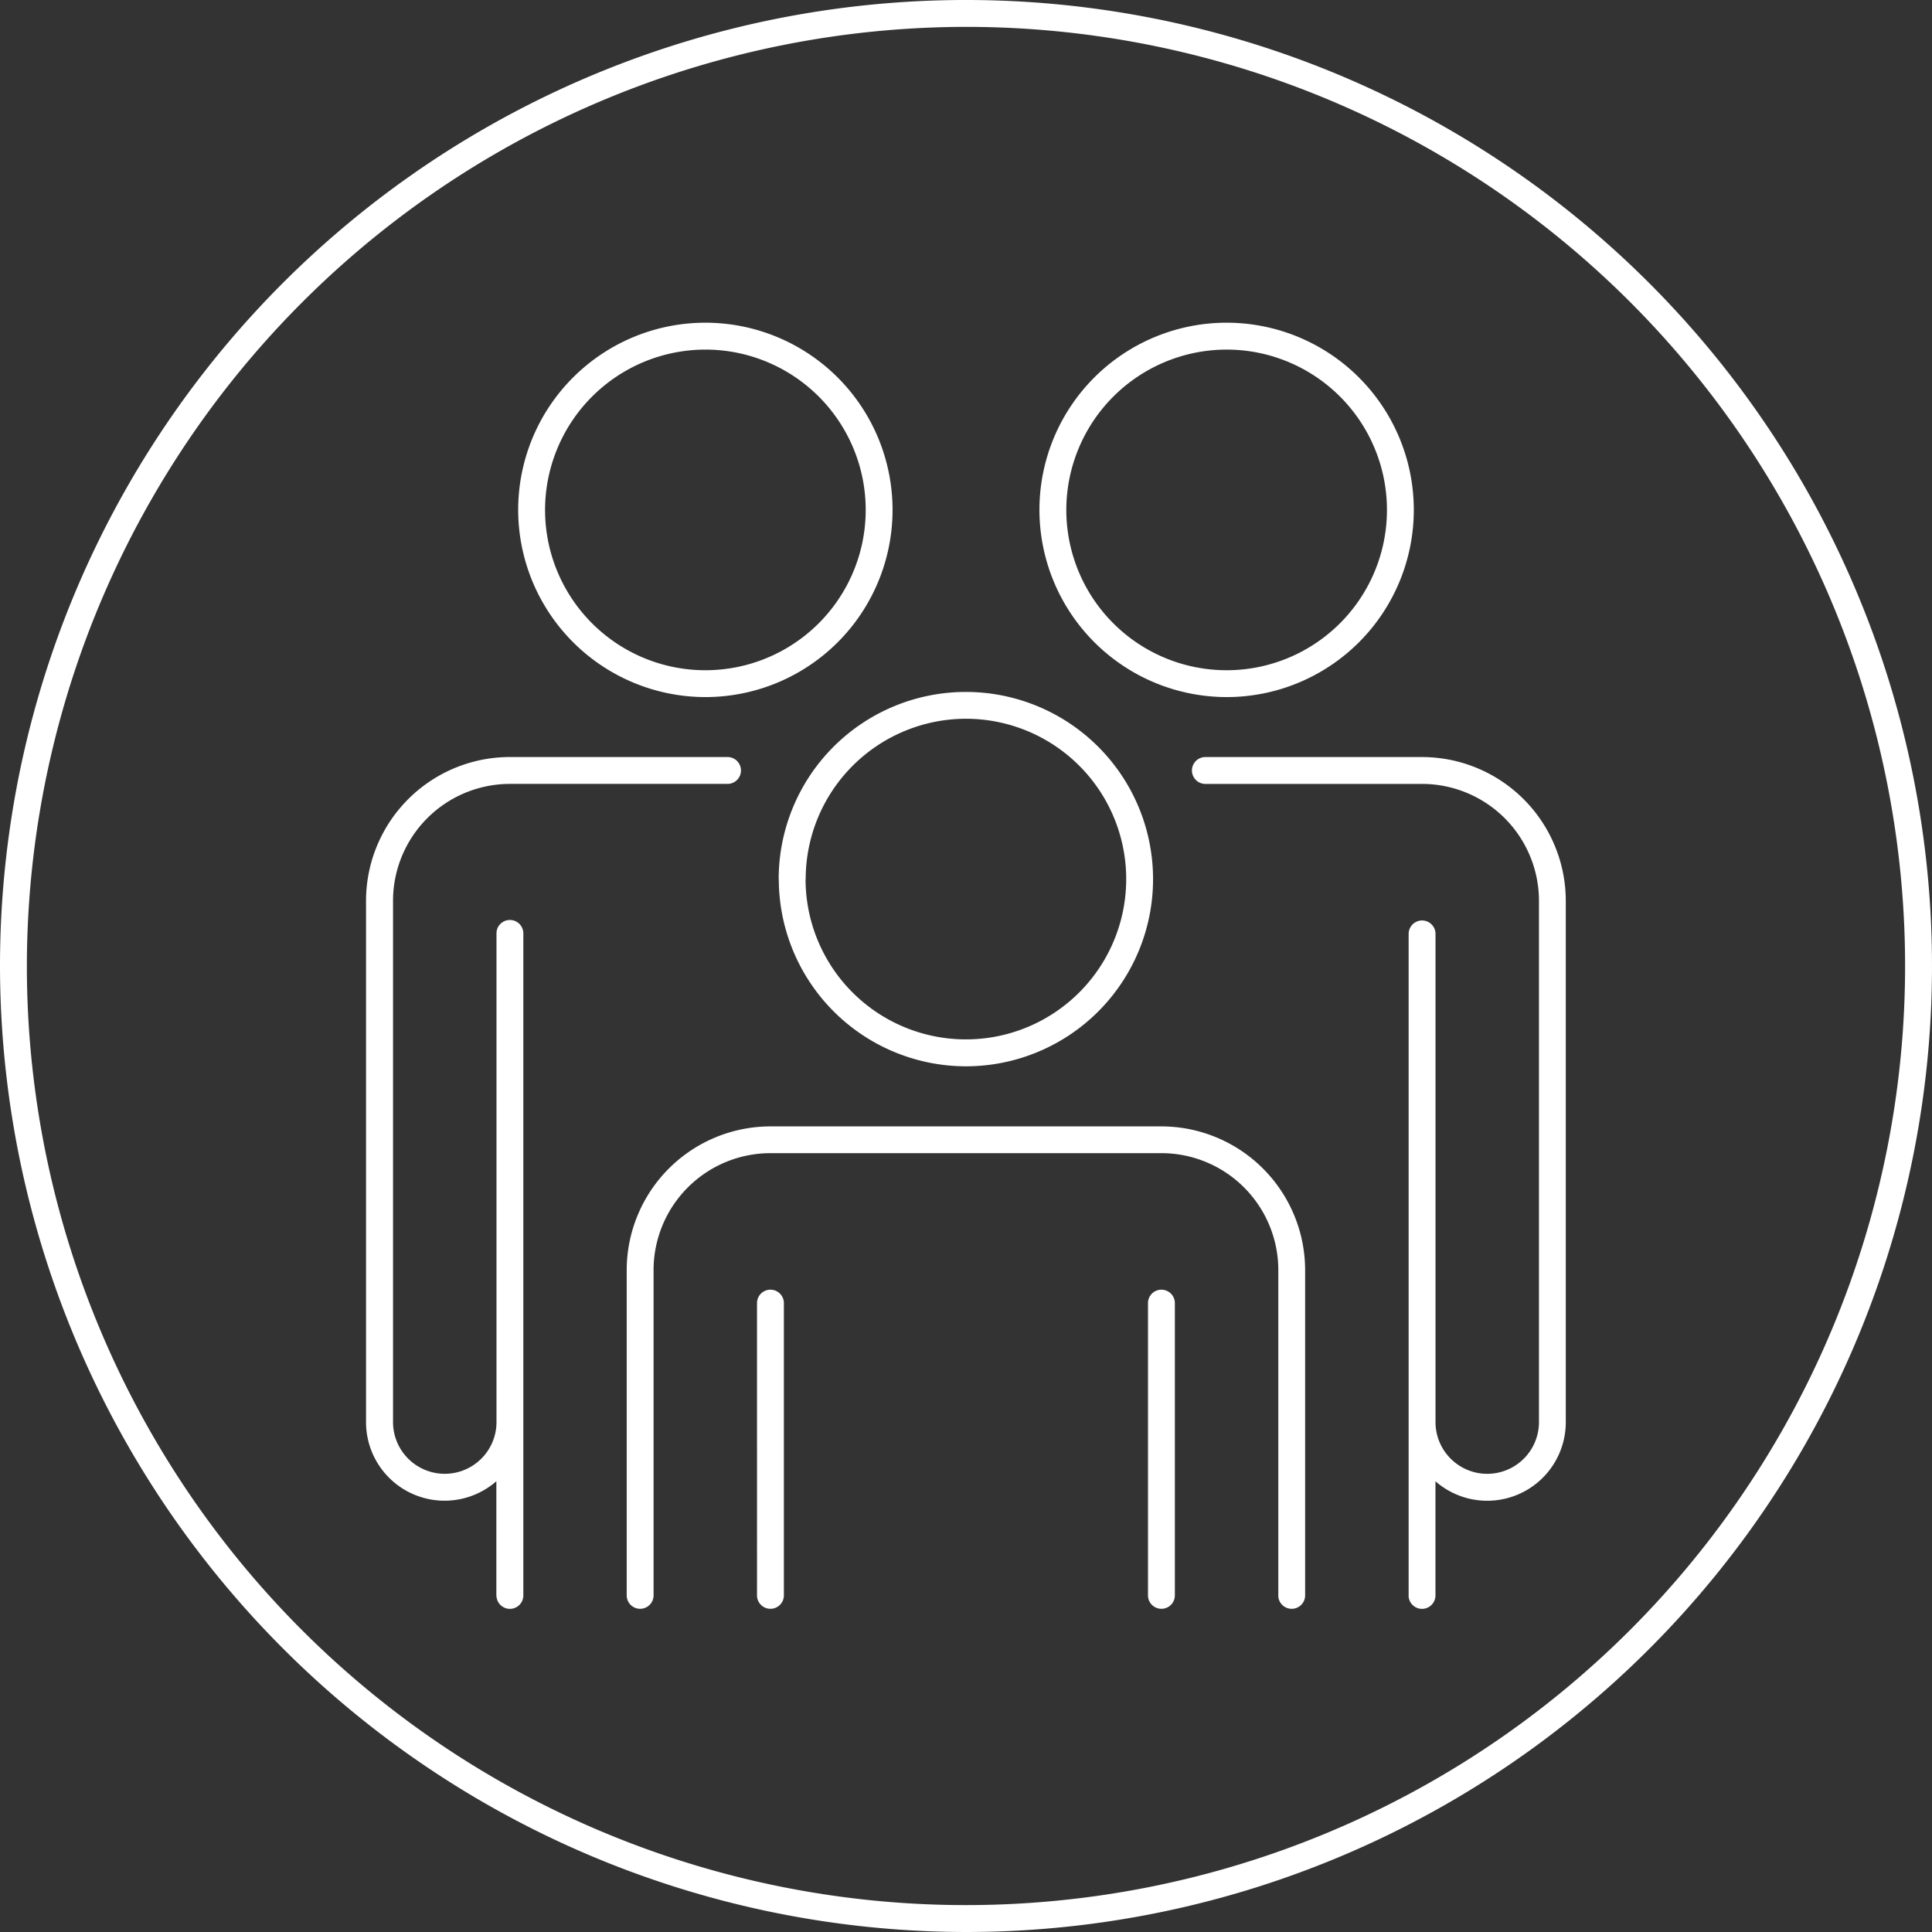 <svg xmlns="http://www.w3.org/2000/svg" width="103.77" height="103.77" viewBox="0 0 103.77 103.77">
  <rect x="0" y="0" width="103.77" height="103.77" fill="#333333" stroke="none"/>
  <g id="DASC_DascoDifference_OurValues_Icon_Respect" transform="translate(-935 -316.479)">
    <g id="Group_705" data-name="Group 705">
      <path id="Union_7" data-name="Union 7" d="M0,51.885A51.885,51.885,0,1,1,51.885,103.77,51.943,51.943,0,0,1,0,51.885Zm1.443,0A50.441,50.441,0,1,0,51.885,1.443,50.5,50.5,0,0,0,1.443,51.885ZM75.66,85.715V50.135a.722.722,0,0,1,1.443,0h0V76.382a2.778,2.778,0,1,0,5.557,0v-28a6.284,6.284,0,0,0-6.278-6.277H64.716a.722.722,0,0,1,0-1.443h11.7A7.729,7.729,0,0,1,84.1,48.385v28a4.219,4.219,0,0,1-7,3.176v6.157a.722.722,0,0,1-1.443,0Zm-7,0v-17.5a6.285,6.285,0,0,0-6.278-6.278h-21a6.284,6.284,0,0,0-6.278,6.278v17.5a.722.722,0,0,1-1.443,0v-17.5A7.729,7.729,0,0,1,41.385,60.5h21A7.729,7.729,0,0,1,70.1,68.216v17.5a.722.722,0,0,1-1.443,0Zm-7,0V69.966a.722.722,0,0,1,1.443,0V85.715a.722.722,0,0,1-1.443,0Zm-21,0V69.966a.722.722,0,0,1,1.443,0V85.715a.722.722,0,0,1-1.443,0Zm-14,0V79.558a4.219,4.219,0,0,1-7-3.176v-28a7.729,7.729,0,0,1,7.689-7.721h11.7a.722.722,0,1,1,0,1.443H27.388a6.284,6.284,0,0,0-6.278,6.277v28a2.778,2.778,0,1,0,5.557,0V50.135a.719.719,0,0,1,.042-.243l0-.005v0a.722.722,0,0,1,1.4.251h0v35.58a.722.722,0,0,1-1.443,0Zm15.164-38.5A10.054,10.054,0,1,1,51.885,57.273,10.066,10.066,0,0,1,41.83,47.219Zm1.444,0a8.611,8.611,0,1,0,8.61-8.61A8.62,8.62,0,0,0,43.274,47.219ZM55.829,27.387A10.054,10.054,0,1,1,65.883,37.441,10.066,10.066,0,0,1,55.829,27.387Zm1.444,0a8.611,8.611,0,1,0,8.61-8.61A8.62,8.62,0,0,0,57.273,27.387Zm-29.441,0A10.054,10.054,0,1,1,37.886,37.441,10.066,10.066,0,0,1,27.832,27.387Zm1.444,0a8.611,8.611,0,1,0,8.61-8.61A8.62,8.62,0,0,0,29.276,27.387Z" transform="translate(935 316.479)" fill="#fff"/>
    </g>
  </g>
</svg>
